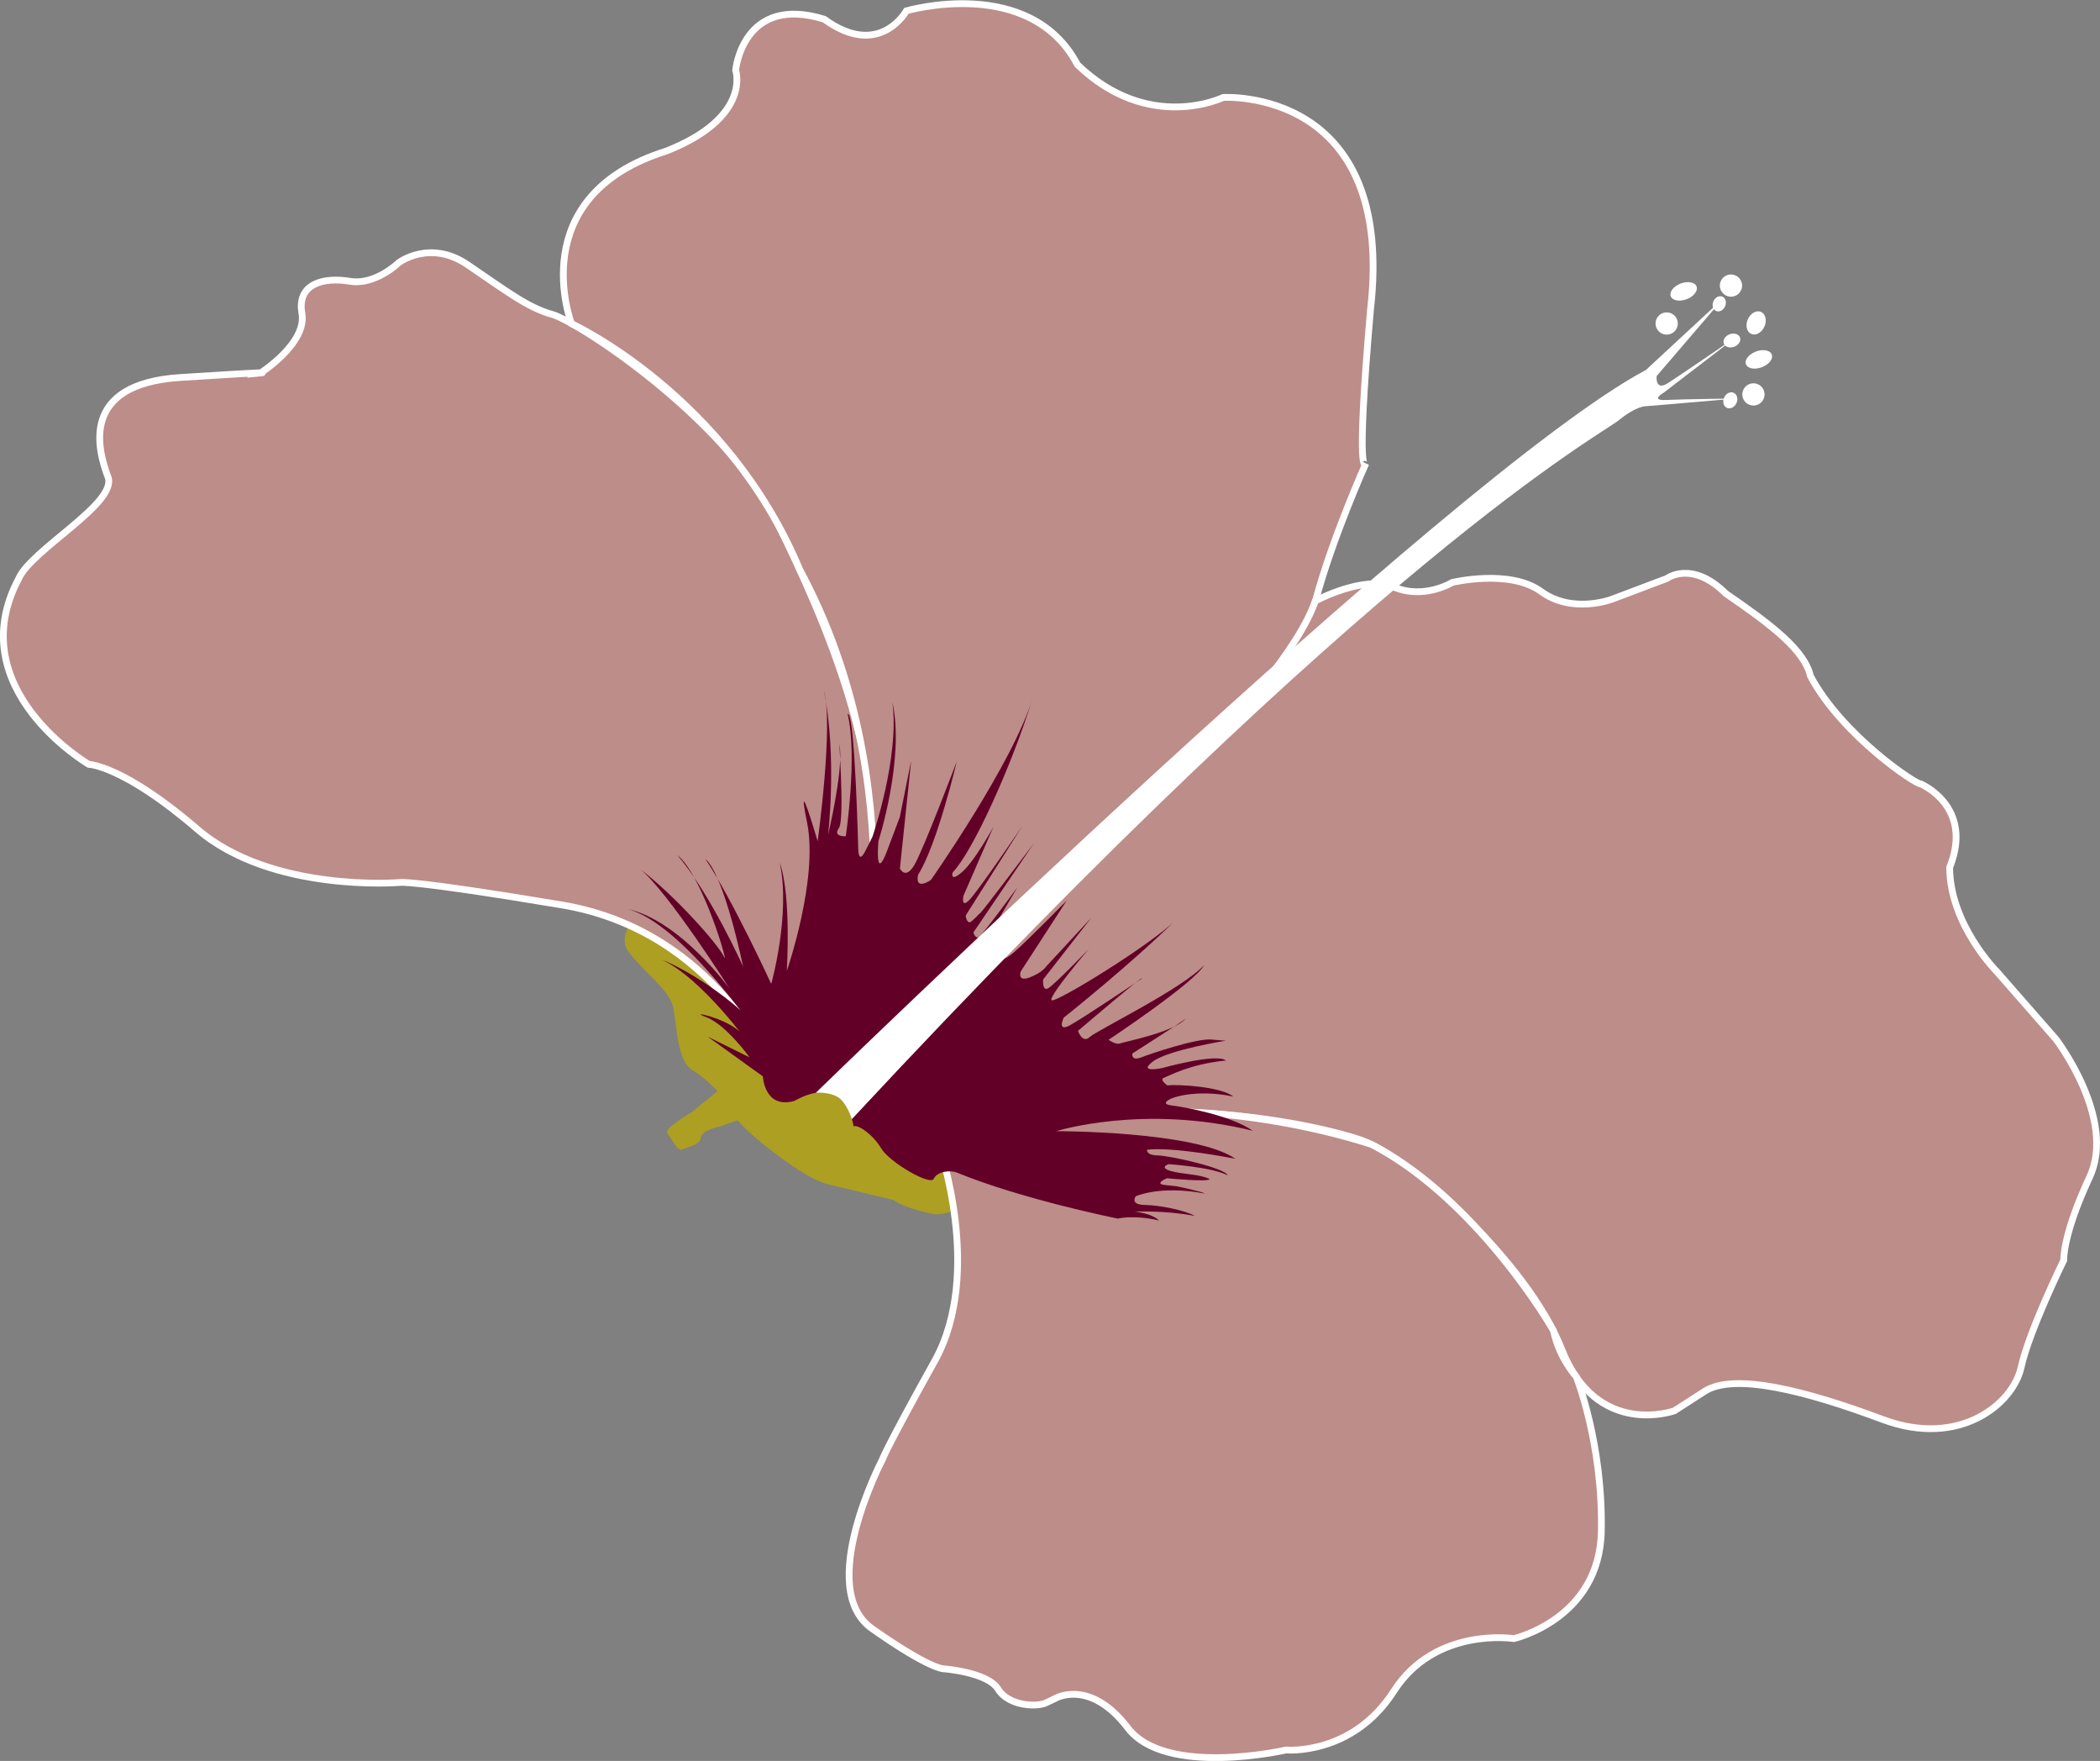 <?xml version="1.0" encoding="UTF-8"?>
<svg data-bbox="0.248 0.27 154.683 129.585" viewBox="0 0 155.18 130.1" xmlns="http://www.w3.org/2000/svg" data-type="ugc">
    <rect x="0" y="0" width="155.18" height="130.1" fill="#808080" stroke="none"/>
    <g>
        <path d="M69.43 83.03 47.94 66.37s-2.51 2.43-1.56 3.84c.95 1.4 3.1 2.89 3.37 4.22s.27 3.97 1.44 4.65c.56.33 1.25.92 1.83 1.53l-1.92 1.57s-2.06 1.2-1.8 1.52c.26.33.78 1.38 1.08 1.23s1.4-.35 1.41-.88c.01-.54 1.38-.82 1.38-.82l1.34-.46c1.06 1.27 4.9 4.28 6.59 4.7 1.94.48 4.91 1.18 4.91 1.18 1.03.72 3.12 1.07 3.12 1.07 1.38-.03 3.06-1.02 3.06-1.02l-2.78-5.67Z" fill="#ad9f22"/>
        <path d="M57.07 79s-4.18-10.24-15.54-12.14-12.01-1.66-12.01-1.66-9.46.78-14.94-3.94-8.02-4.79-8.02-4.79-9.5-5.56-5.19-13.7c.91-2.15 7.34-5.59 6.61-7.53s-2.16-6.87 5.34-7.35 5.93-.33 5.93-.33 3.45-2.2 3.06-4.41 1.64-2.69 3.53-2.37 3.62-1.37 3.62-1.37 2.29-1.75 5.08.14 4.46 3.19 6.27 3.68 12.77 7.57 16.58 15.29 8.02 17.65 7.1 27.31l-.92 9.66-6.51 3.5Z" fill="#bd8d89" stroke="#ffffff" stroke-miterlimit="10" stroke-width=".5"/>
        <path d="M63.58 75.5s4.17-17.39-4.48-33.41c-5.4-12.92-16.87-18.18-16.87-18.18s-3.65-9.41 7.01-12.75c6.34-2.5 5.12-5.98 5.12-5.98s.53-5.62 6.55-3.76C65 4.4 66.98.8 66.98.8s9.13-2.67 12.64 3.98C84.9 9.87 90.39 7.2 90.39 7.2s12.8-.81 10.88 15.71c-1.12 12.91-.34 11.33-.34 11.33s-2.46 5.46-3.73 10.18-12.65 16.8-16.81 19.86-12.86 10.78-12.86 10.78l-3.95.46Z" fill="#bd8d89" stroke="#ffffff" stroke-miterlimit="10" stroke-width=".5"/>
        <path d="M97.2 44.4s3.59-1.95 5.82-1.02 4.3-.35 4.3-.35 4.24-1.02 6.56.67 5.24.57 5.24.57l4.05-1.53s1.84-1.39 4.36 1.11c3.33 2.29 5.81 4.16 6.25 6.09 2.37 4.44 7.88 8.07 8.14 7.97 0 0 3.97 1.65 2.15 6.18.02 4.25 3.52 7.73 3.52 7.73l4.34 4.96s4.5 5.88 2.48 10.19c-2.01 4.31-1.91 6.14-1.91 6.14s-2.55 5.19-3.15 7.91-4.57 5.96-10.2 3.86c-5.62-2.1-10.99-3.51-13.2-2.08l-2.22 1.43s-5.72 2.07-8.32-4.53-11.43-14.29-14.83-15.47-15.57-3.75-25.45-.4c-2.37.8-7.61-8.79-7.61-8.79l11.2-9.51S94.8 51.38 97.19 44.41Z" fill="#bd8d89" stroke="#ffffff" stroke-miterlimit="10" stroke-width=".5"/>
        <path d="M69.34 84.49s3.38 9.51-.27 16.06c-3.65 6.56-3.88 7.31-3.88 7.31s-4.97 9.5-.74 12.47c4.23 2.98 5.26 2.96 5.26 2.96s3.27.24 4.04 1.5 2.88 1.35 3.56 1.01l.69-.33s2.54-1.48 5.34 2.19 11.7 1.63 11.7 1.63 4.89.44 7.96-4.35 8.87-3.88 8.87-3.88 6.33-1.44 6.46-7.92-1.85-11.43-1.85-11.43-1.26-1.36-1.69-3.41c-1.13-1.96-6.37-10.08-13.44-13.75-6.64-2.13-17.8-3.86-26.21-.73-5.69.99-5.8.67-5.8.67Z" fill="#bd8d89" stroke="#ffffff" stroke-miterlimit="10" stroke-width=".5"/>
        <path d="M63.08 83.26s-.48-4.1-4.39-1.92c-2.21.61-2.32-1.82-2.32-1.82l-4.07-2.93 3.09 1.53s-1.74-2.44-3.24-2.99 1.91.16 2.72 1.33-2.94-4.24-6.03-5.58c2.45.92 6.35 3.8 6.83 4.87s-5.16-7.58-9.36-8.61c3.94.84 7.61 5.91 7.61 5.91s-4.52-7.12-6.61-8.84c2.61 2 5.77 5.57 6.19 6.48s-1.54-5.99-3.45-7.52c2.46 2.87 4.86 8.24 4.86 8.24s-1.37-6.72-2.79-7.96c1.99 2.98 4.87 9.24 4.87 9.24s1.45-5.13.63-8.96c.87 2.48.52 8 .52 8s2.35-6.76 1.5-10.95.78 1.37.78 1.37 1.18-8.5.47-11.14c.98 5.05.3 10.67.3 10.67s1.07-4.45.88-6.39.4 5.22-.08 5.89.51.6.51.6.88-5.9.14-9.02c.53-.3.78 10 .78 10s.01 1.14.53.1l.52-1.04s2.03-5.88 1.47-9.96c.94 4.18-1.03 10.29-1.03 10.29s-.28 3.16.65.69l.93-2.47.84-4.16-.83 7.95s.4.88 1.07-.26 3.13-7.64 3.13-7.64-1.45 6.16-2.86 8.37c-.25 1.23.95.38.95.38s6.08-8.66 7.52-13.44c-1.52 4.96-4.45 11.39-5.91 12.88 0 0-.25.78.68-.01s2.33-3.35 2.33-3.35l-2.21 5.08s-.22.97.42.33 3.93-5.48 3.93-5.48l-4.19 6.62s.08.74.45.41l.37-.34s.1-.14.25-.24 3.96-5.15 3.96-5.15l-4.46 6.57s.12.45.38.35 2.88-3.7 2.88-3.7l-3.48 5.9s-.13.69.63.36 7.13-7.58 8.26-8.89c-1.56 2.51-6.44 7.71-6.44 7.71s-.18.56.82-.31 3.84-3.77 3.84-3.77l-3.39 5.23s-.29.8.66.44 1.22-.81 1.22-.81l3.32-3.58-3.55 4.55s-.07.86.35.66 3.03-2.92 3.03-2.92-3.04 3.56-2.75 3.79 7.4-4.13 9.18-5.94c-3.41 3.36-8.29 7.23-8.29 7.23s-.52 1.09.46.56 5.3-3.44 5.3-3.44c.4-.5-4.7 3.85-4.7 3.85s.32.96.86.46 6.95-3.62 8.47-5.33c-.69 1.3-7.07 5.53-7.07 5.53s.54.39.84.27 3.98-.82 4.87-1.84c-.21.2-3.95 2.58-3.95 2.58s-.12.59.65.29 4.1-1.41 5.17-1.32l1.07.09s-4.23.67-5.38 1.54.68.48.68.48 4.01-1.12 4.72-.56c-2.69.27-4.18 1.13-4.57 1.27s.25.57.25.57c.85-.1 4 .11 4.86.82-2.84-.58-4.53.13-4.53.13s-.99.41-.02.53 4.38.74 5.99 1.87c-8.11-1.99-14.51.03-14.51.03s10.27-.01 13.23 2.04c-5.13-.97-6.53-.66-6.53-.66s-.07.4.78.41 4.97.92 5.18 1.47c-1.23-.62-4.37-.82-4.37-.82s-.72.24.15.5 2.15.22 2.89.6c-.06.24-3.16-.06-3.16-.06s-.99.41-.14.5l.85.09s1.89.39 2.09.54c-3.31-.63-5.1.2-5.1.2s-.47.62.65.64 2.96.39 3.71.81c-2.27-.43-4.44-.31-4.44-.31s1.22.09 1.8.65c-1.87-.44-3.05-.14-3.05-.14s-7.08-1.42-11.89-3.4c-.52-.21-1.47-.07-1.71.46s-3.26-1.2-3.89-2.26-1.8-1.82-2.05-1.6Z" fill="#630028"/>
        <path d="M62.95 82.68c38.84-41.75 55.34-50.55 56.68-51.64s2.02-1.03 2.02-1.03l6.71-.57s-4.03.05-5.25.11-.17-.54-.17-.54l5.53-4.24s-4.23 2.9-5.21 3.53-.84-.52-.84-.52l4.95-5.77-5.74 5.32c-14.36 7.65-61.35 53.41-61.35 53.41s1.02-.11 1.68.36.98 1.58.98 1.58Z" fill="#ffffff"/>
        <path fill="#ffffff" d="M125.368 21.165c.122.32-.207.742-.734.941-.527.2-1.052.102-1.173-.218-.122-.32.207-.742.734-.941.527-.2 1.052-.102 1.173.218"/>
        <path fill="#ffffff" d="M130.926 26.19c.121.32-.207.742-.734.941-.527.2-1.052.102-1.174-.218s.208-.742.734-.941c.527-.2 1.053-.102 1.174.218"/>
        <path fill="#ffffff" d="M128.577 24.93c.096.253-.094.56-.424.685-.331.125-.677.021-.773-.232s.095-.56.425-.685.677-.021.772.232"/>
        <path fill="#ffffff" d="M128.73 21.1a.82.82 0 1 1-1.64 0 .82.82 0 0 1 1.64 0"/>
        <path fill="#ffffff" d="M130.39 29.14a.82.82 0 1 1-1.64 0 .82.82 0 0 1 1.64 0"/>
        <path fill="#ffffff" d="M123.98 23.9a.82.82 0 1 1-1.64 0 .82.82 0 0 1 1.64 0"/>
        <path fill="#ffffff" d="M130.136 23.045c.337.152.447.638.245 1.086s-.639.689-.976.537-.447-.639-.245-1.087c.201-.448.639-.688.976-.536"/>
        <path fill="#ffffff" d="M127.282 21.916c.237.107.322.43.19.722-.131.292-.43.443-.666.336s-.322-.43-.19-.722c.13-.292.43-.442.666-.336"/>
        <path fill="#ffffff" d="M128.112 29.02c.252.113.344.454.205.76-.138.308-.454.465-.706.352s-.344-.455-.206-.762c.139-.307.455-.464.707-.35"/>
    </g>
</svg>
